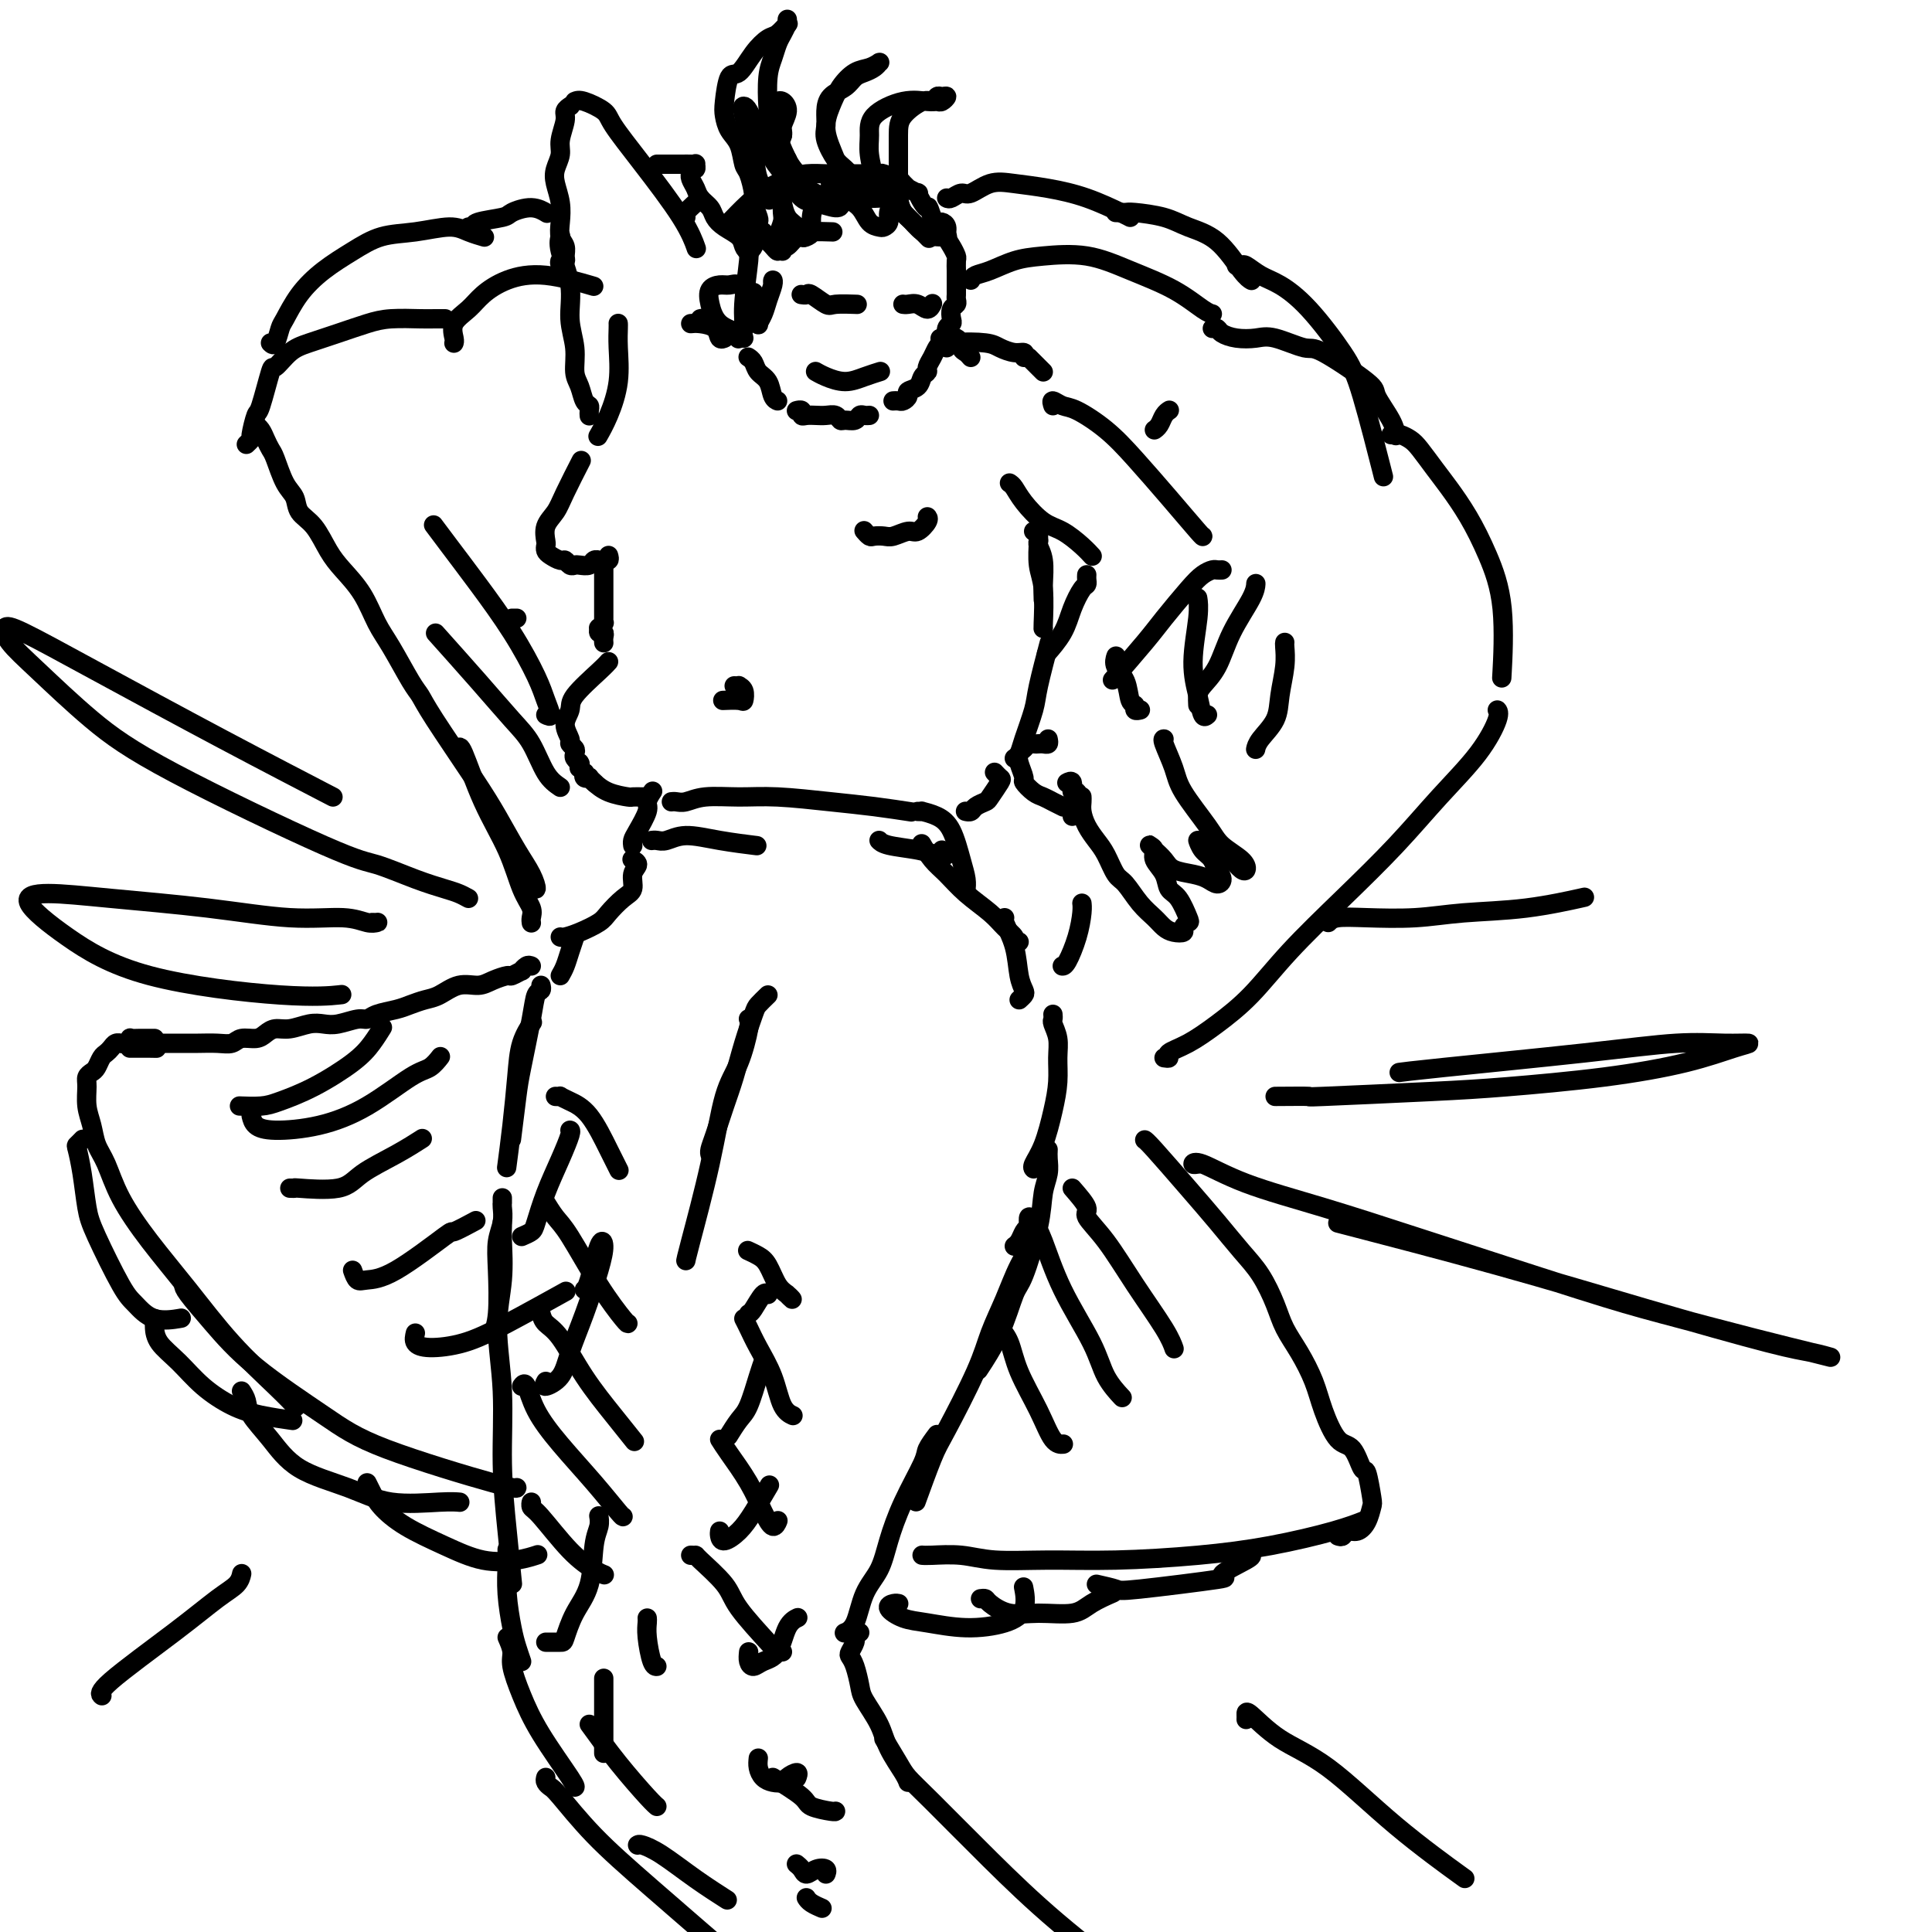 <svg viewBox='0 0 400 400' version='1.1' xmlns='http://www.w3.org/2000/svg' xmlns:xlink='http://www.w3.org/1999/xlink'><g fill='none' stroke='rgb(0,0,0)' stroke-width='4' stroke-linecap='round' stroke-linejoin='round'><path d='M112,204c0.098,0.388 0.195,0.777 0,1c-0.195,0.223 -0.683,0.282 -1,1c-0.317,0.718 -0.463,2.096 -1,5c-0.537,2.904 -1.463,7.335 -2,10c-0.537,2.665 -0.683,3.564 -1,6c-0.317,2.436 -0.805,6.410 -1,8c-0.195,1.590 -0.098,0.795 0,0'/><path d='M110,212c0.202,-0.305 0.404,-0.609 0,0c-0.404,0.609 -1.415,2.133 -2,4c-0.585,1.867 -0.744,4.078 -1,7c-0.256,2.922 -0.607,6.556 -1,10c-0.393,3.444 -0.826,6.698 -1,8c-0.174,1.302 -0.087,0.651 0,0'/><path d='M159,206c-0.780,0.754 -1.560,1.508 -2,2c-0.440,0.492 -0.541,0.722 -1,2c-0.459,1.278 -1.275,3.603 -2,6c-0.725,2.397 -1.357,4.867 -2,7c-0.643,2.133 -1.297,3.931 -2,6c-0.703,2.069 -1.457,4.410 -2,6c-0.543,1.590 -0.877,2.428 -1,3c-0.123,0.572 -0.035,0.878 0,1c0.035,0.122 0.018,0.061 0,0'/><path d='M155,211c-0.041,-0.049 -0.081,-0.098 0,0c0.081,0.098 0.285,0.345 0,2c-0.285,1.655 -1.057,4.720 -2,7c-0.943,2.280 -2.057,3.774 -3,7c-0.943,3.226 -1.717,8.184 -3,14c-1.283,5.816 -3.076,12.489 -4,16c-0.924,3.511 -0.978,3.860 -1,4c-0.022,0.140 -0.011,0.070 0,0'/><path d='M218,210c0.031,0.376 0.061,0.752 0,1c-0.061,0.248 -0.215,0.366 0,1c0.215,0.634 0.798,1.782 1,3c0.202,1.218 0.022,2.505 0,4c-0.022,1.495 0.113,3.199 0,5c-0.113,1.801 -0.475,3.698 -1,6c-0.525,2.302 -1.213,5.009 -2,7c-0.787,1.991 -1.673,3.267 -2,4c-0.327,0.733 -0.093,0.924 0,1c0.093,0.076 0.047,0.038 0,0'/><path d='M213,254c-0.339,0.226 -0.679,0.452 -1,1c-0.321,0.548 -0.625,1.417 -1,2c-0.375,0.583 -0.821,0.881 -1,1c-0.179,0.119 -0.089,0.060 0,0'/><path d='M215,255c-0.153,0.446 -0.306,0.891 -1,2c-0.694,1.109 -1.930,2.881 -3,5c-1.070,2.119 -1.976,4.585 -3,7c-1.024,2.415 -2.166,4.778 -3,7c-0.834,2.222 -1.359,4.303 -3,8c-1.641,3.697 -4.399,9.012 -6,12c-1.601,2.988 -2.047,3.651 -3,6c-0.953,2.349 -2.415,6.386 -3,8c-0.585,1.614 -0.292,0.807 0,0'/><path d='M217,238c-0.028,0.590 -0.056,1.181 0,2c0.056,0.819 0.195,1.867 0,3c-0.195,1.133 -0.725,2.351 -1,4c-0.275,1.649 -0.295,3.728 -1,7c-0.705,3.272 -2.095,7.736 -3,10c-0.905,2.264 -1.325,2.329 -2,4c-0.675,1.671 -1.605,4.950 -3,8c-1.395,3.050 -3.256,5.871 -4,7c-0.744,1.129 -0.372,0.564 0,0'/><path d='M194,297c-0.832,1.117 -1.664,2.234 -2,3c-0.336,0.766 -0.177,1.182 -1,3c-0.823,1.818 -2.629,5.040 -4,8c-1.371,2.960 -2.308,5.658 -3,8c-0.692,2.342 -1.138,4.326 -2,6c-0.862,1.674 -2.138,3.036 -3,5c-0.862,1.964 -1.309,4.529 -2,6c-0.691,1.471 -1.626,1.849 -2,2c-0.374,0.151 -0.187,0.076 0,0'/><path d='M104,248c-0.002,0.435 -0.004,0.870 0,1c0.004,0.130 0.015,-0.045 0,0c-0.015,0.045 -0.056,0.311 0,1c0.056,0.689 0.207,1.800 0,3c-0.207,1.200 -0.774,2.490 -1,4c-0.226,1.510 -0.112,3.240 0,6c0.112,2.760 0.223,6.551 0,9c-0.223,2.449 -0.778,3.557 -1,4c-0.222,0.443 -0.111,0.222 0,0'/><path d='M104,253c0.010,0.266 0.021,0.531 0,1c-0.021,0.469 -0.073,1.140 0,3c0.073,1.860 0.271,4.908 0,8c-0.271,3.092 -1.011,6.227 -1,10c0.011,3.773 0.774,8.182 1,13c0.226,4.818 -0.084,10.044 0,15c0.084,4.956 0.561,9.642 1,14c0.439,4.358 0.840,8.388 1,10c0.160,1.612 0.080,0.806 0,0'/><path d='M178,338c-0.451,0.364 -0.903,0.729 -1,1c-0.097,0.271 0.159,0.450 0,1c-0.159,0.550 -0.735,1.471 -1,2c-0.265,0.529 -0.219,0.664 0,1c0.219,0.336 0.610,0.871 1,2c0.390,1.129 0.780,2.851 1,4c0.220,1.149 0.269,1.723 1,3c0.731,1.277 2.143,3.257 3,5c0.857,1.743 1.157,3.251 2,5c0.843,1.749 2.227,3.740 3,5c0.773,1.260 0.935,1.789 1,2c0.065,0.211 0.032,0.106 0,0'/><path d='M183,360c1.118,1.850 2.236,3.699 3,5c0.764,1.301 1.173,2.053 2,3c0.827,0.947 2.071,2.089 5,5c2.929,2.911 7.542,7.589 12,12c4.458,4.411 8.762,8.553 14,13c5.238,4.447 11.410,9.197 15,12c3.590,2.803 4.597,3.658 5,4c0.403,0.342 0.201,0.171 0,0'/><path d='M105,339c0.463,1.064 0.927,2.127 1,3c0.073,0.873 -0.243,1.554 0,3c0.243,1.446 1.046,3.655 2,6c0.954,2.345 2.060,4.824 4,8c1.940,3.176 4.715,7.047 6,9c1.285,1.953 1.082,1.986 1,2c-0.082,0.014 -0.041,0.007 0,0'/><path d='M113,368c-0.092,0.322 -0.184,0.643 0,1c0.184,0.357 0.644,0.749 1,1c0.356,0.251 0.609,0.360 2,2c1.391,1.640 3.919,4.811 7,8c3.081,3.189 6.714,6.397 12,11c5.286,4.603 12.225,10.601 15,13c2.775,2.399 1.388,1.200 0,0'/><path d='M134,335c0.022,0.226 0.045,0.453 0,1c-0.045,0.547 -0.156,1.415 0,3c0.156,1.585 0.581,3.888 1,5c0.419,1.112 0.834,1.032 1,1c0.166,-0.032 0.083,-0.016 0,0'/><path d='M108,344c-0.340,-0.985 -0.679,-1.970 -1,-3c-0.321,-1.030 -0.622,-2.105 -1,-4c-0.378,-1.895 -0.833,-4.611 -1,-7c-0.167,-2.389 -0.045,-4.451 0,-6c0.045,-1.549 0.013,-2.585 0,-3c-0.013,-0.415 -0.006,-0.207 0,0'/><path d='M110,312c0.022,-0.524 0.043,-1.048 0,-1c-0.043,0.048 -0.151,0.668 0,1c0.151,0.332 0.563,0.376 2,2c1.437,1.624 3.901,4.827 6,7c2.099,2.173 3.834,3.316 5,4c1.166,0.684 1.762,0.910 2,1c0.238,0.090 0.119,0.045 0,0'/><path d='M108,287c0.301,-0.406 0.603,-0.813 1,0c0.397,0.813 0.891,2.845 2,5c1.109,2.155 2.833,4.434 5,7c2.167,2.566 4.777,5.420 7,8c2.223,2.580 4.060,4.887 5,6c0.940,1.113 0.983,1.032 1,1c0.017,-0.032 0.009,-0.016 0,0'/><path d='M112,272c0.194,0.694 0.389,1.388 1,2c0.611,0.612 1.639,1.142 3,3c1.361,1.858 3.056,5.044 5,8c1.944,2.956 4.139,5.680 6,8c1.861,2.320 3.389,4.234 4,5c0.611,0.766 0.306,0.383 0,0'/><path d='M113,249c-0.174,-0.285 -0.348,-0.570 0,0c0.348,0.570 1.218,1.995 2,3c0.782,1.005 1.478,1.590 3,4c1.522,2.410 3.872,6.646 6,10c2.128,3.354 4.034,5.826 5,7c0.966,1.174 0.990,1.050 1,1c0.010,-0.050 0.005,-0.025 0,0'/><path d='M115,227c0.458,0.019 0.917,0.038 1,0c0.083,-0.038 -0.209,-0.132 0,0c0.209,0.132 0.918,0.491 2,1c1.082,0.509 2.538,1.167 4,3c1.462,1.833 2.932,4.840 4,7c1.068,2.160 1.734,3.474 2,4c0.266,0.526 0.133,0.263 0,0'/><path d='M132,382c0.134,-0.107 0.268,-0.214 1,0c0.732,0.214 2.062,0.748 4,2c1.938,1.252 4.483,3.222 7,5c2.517,1.778 5.005,3.365 6,4c0.995,0.635 0.498,0.317 0,0'/><path d='M122,357c1.917,2.649 3.833,5.298 6,8c2.167,2.702 4.583,5.458 6,7c1.417,1.542 1.833,1.869 2,2c0.167,0.131 0.083,0.065 0,0'/><path d='M160,368c2.423,1.494 4.845,2.989 6,4c1.155,1.011 1.041,1.539 2,2c0.959,0.461 2.989,0.855 4,1c1.011,0.145 1.003,0.041 1,0c-0.003,-0.041 -0.002,-0.021 0,0'/><path d='M143,322c0.449,0.012 0.898,0.024 1,0c0.102,-0.024 -0.142,-0.083 1,1c1.142,1.083 3.669,3.310 5,5c1.331,1.690 1.467,2.845 3,5c1.533,2.155 4.462,5.310 6,7c1.538,1.690 1.683,1.917 2,2c0.317,0.083 0.805,0.024 1,0c0.195,-0.024 0.098,-0.012 0,0'/><path d='M149,298c0.469,0.744 0.938,1.488 2,3c1.062,1.512 2.715,3.792 4,6c1.285,2.208 2.200,4.344 3,6c0.800,1.656 1.485,2.830 2,3c0.515,0.170 0.862,-0.666 1,-1c0.138,-0.334 0.069,-0.167 0,0'/><path d='M154,273c0.275,0.530 0.550,1.060 1,2c0.450,0.940 1.074,2.291 2,4c0.926,1.709 2.156,3.778 3,6c0.844,2.222 1.304,4.598 2,6c0.696,1.402 1.627,1.829 2,2c0.373,0.171 0.186,0.085 0,0'/><path d='M155,259c-0.178,-0.081 -0.357,-0.163 0,0c0.357,0.163 1.249,0.570 2,1c0.751,0.430 1.360,0.882 2,2c0.640,1.118 1.310,2.902 2,4c0.690,1.098 1.402,1.511 2,2c0.598,0.489 1.084,1.055 1,1c-0.084,-0.055 -0.738,-0.730 -1,-1c-0.262,-0.270 -0.131,-0.135 0,0'/><path d='M108,256c0.773,-0.332 1.545,-0.663 2,-1c0.455,-0.337 0.591,-0.679 1,-2c0.409,-1.321 1.090,-3.622 2,-6c0.910,-2.378 2.048,-4.833 3,-7c0.952,-2.167 1.718,-4.045 2,-5c0.282,-0.955 0.081,-0.987 0,-1c-0.081,-0.013 -0.040,-0.006 0,0'/><path d='M113,286c-0.298,0.546 -0.595,1.091 0,1c0.595,-0.091 2.083,-0.819 3,-2c0.917,-1.181 1.263,-2.817 2,-5c0.737,-2.183 1.865,-4.914 3,-8c1.135,-3.086 2.276,-6.526 3,-9c0.724,-2.474 1.031,-3.983 1,-5c-0.031,-1.017 -0.400,-1.541 -1,0c-0.600,1.541 -1.431,5.146 -2,7c-0.569,1.854 -0.877,1.958 -1,2c-0.123,0.042 -0.062,0.021 0,0'/><path d='M113,340c1.193,-0.005 2.385,-0.010 3,0c0.615,0.010 0.652,0.036 1,-1c0.348,-1.036 1.007,-3.132 2,-5c0.993,-1.868 2.318,-3.506 3,-6c0.682,-2.494 0.719,-5.844 1,-8c0.281,-2.156 0.806,-3.119 1,-4c0.194,-0.881 0.055,-1.680 0,-2c-0.055,-0.320 -0.028,-0.160 0,0'/><path d='M125,363c0.000,-1.010 0.000,-2.019 0,-3c0.000,-0.981 -0.000,-1.933 0,-3c0.000,-1.067 0.000,-2.249 0,-4c-0.000,-1.751 -0.000,-4.072 0,-5c0.000,-0.928 0.000,-0.464 0,0'/><path d='M155,272c0.226,-0.083 0.452,-0.167 1,-1c0.548,-0.833 1.417,-2.417 2,-3c0.583,-0.583 0.881,-0.167 1,0c0.119,0.167 0.060,0.083 0,0'/><path d='M151,297c-0.180,0.291 -0.360,0.582 0,0c0.360,-0.582 1.259,-2.037 2,-3c0.741,-0.963 1.322,-1.433 2,-3c0.678,-1.567 1.452,-4.229 2,-6c0.548,-1.771 0.871,-2.649 1,-3c0.129,-0.351 0.065,-0.176 0,0'/><path d='M149,317c-0.040,0.271 -0.080,0.541 0,1c0.080,0.459 0.281,1.106 1,1c0.719,-0.106 1.956,-0.967 3,-2c1.044,-1.033 1.897,-2.240 3,-4c1.103,-1.760 2.458,-4.074 3,-5c0.542,-0.926 0.271,-0.463 0,0'/><path d='M155,342c-0.074,0.708 -0.148,1.416 0,2c0.148,0.584 0.516,1.042 1,1c0.484,-0.042 1.082,-0.586 2,-1c0.918,-0.414 2.155,-0.699 3,-2c0.845,-1.301 1.298,-3.616 2,-5c0.702,-1.384 1.652,-1.835 2,-2c0.348,-0.165 0.094,-0.044 0,0c-0.094,0.044 -0.027,0.013 0,0c0.027,-0.013 0.013,-0.006 0,0'/><path d='M157,364c-0.068,0.648 -0.136,1.295 0,2c0.136,0.705 0.475,1.466 1,2c0.525,0.534 1.237,0.840 2,1c0.763,0.160 1.577,0.173 2,0c0.423,-0.173 0.453,-0.531 1,-1c0.547,-0.469 1.609,-1.049 2,-1c0.391,0.049 0.112,0.728 0,1c-0.112,0.272 -0.056,0.136 0,0'/><path d='M165,386c-0.095,-0.075 -0.190,-0.151 0,0c0.190,0.151 0.664,0.527 1,1c0.336,0.473 0.535,1.041 1,1c0.465,-0.041 1.197,-0.691 2,-1c0.803,-0.309 1.678,-0.275 2,0c0.322,0.275 0.092,0.793 0,1c-0.092,0.207 -0.046,0.104 0,0'/><path d='M167,393c-0.054,-0.083 -0.107,-0.167 0,0c0.107,0.167 0.375,0.583 1,1c0.625,0.417 1.607,0.833 2,1c0.393,0.167 0.196,0.083 0,0'/><path d='M116,202c0.339,-0.595 0.679,-1.190 1,-2c0.321,-0.810 0.625,-1.833 1,-3c0.375,-1.167 0.821,-2.476 1,-3c0.179,-0.524 0.089,-0.262 0,0'/><path d='M116,194c0.193,0.063 0.387,0.126 1,0c0.613,-0.126 1.647,-0.441 3,-1c1.353,-0.559 3.027,-1.361 4,-2c0.973,-0.639 1.246,-1.116 2,-2c0.754,-0.884 1.988,-2.174 3,-3c1.012,-0.826 1.802,-1.188 2,-2c0.198,-0.812 -0.194,-2.073 0,-3c0.194,-0.927 0.975,-1.519 1,-2c0.025,-0.481 -0.707,-0.852 -1,-1c-0.293,-0.148 -0.146,-0.074 0,0'/><path d='M135,174c-0.074,0.010 -0.148,0.019 0,0c0.148,-0.019 0.517,-0.068 1,0c0.483,0.068 1.080,0.253 2,0c0.920,-0.253 2.164,-0.944 4,-1c1.836,-0.056 4.263,0.523 7,1c2.737,0.477 5.782,0.850 7,1c1.218,0.150 0.609,0.075 0,0'/><path d='M211,207c0.396,-0.362 0.792,-0.724 1,-1c0.208,-0.276 0.227,-0.466 0,-1c-0.227,-0.534 -0.702,-1.411 -1,-3c-0.298,-1.589 -0.420,-3.890 -1,-6c-0.580,-2.110 -1.618,-4.030 -2,-5c-0.382,-0.970 -0.109,-0.992 0,-1c0.109,-0.008 0.055,-0.004 0,0'/><path d='M211,195c-0.468,0.070 -0.936,0.140 -1,0c-0.064,-0.140 0.275,-0.492 0,-1c-0.275,-0.508 -1.165,-1.174 -2,-2c-0.835,-0.826 -1.615,-1.812 -3,-3c-1.385,-1.188 -3.377,-2.578 -5,-4c-1.623,-1.422 -2.878,-2.876 -4,-4c-1.122,-1.124 -2.110,-1.918 -3,-3c-0.890,-1.082 -1.683,-2.452 -2,-3c-0.317,-0.548 -0.159,-0.274 0,0'/><path d='M195,176c0.526,0.429 1.052,0.858 1,1c-0.052,0.142 -0.683,-0.004 -1,0c-0.317,0.004 -0.320,0.159 -1,0c-0.680,-0.159 -2.038,-0.630 -4,-1c-1.962,-0.370 -4.528,-0.638 -6,-1c-1.472,-0.362 -1.849,-0.818 -2,-1c-0.151,-0.182 -0.075,-0.091 0,0'/><path d='M131,175c0.014,0.082 0.027,0.164 0,0c-0.027,-0.164 -0.095,-0.573 0,-1c0.095,-0.427 0.351,-0.871 1,-2c0.649,-1.129 1.689,-2.942 2,-4c0.311,-1.058 -0.109,-1.362 0,-2c0.109,-0.638 0.745,-1.611 1,-2c0.255,-0.389 0.127,-0.195 0,0'/><path d='M139,166c0.273,-0.031 0.545,-0.062 1,0c0.455,0.062 1.091,0.216 2,0c0.909,-0.216 2.091,-0.801 4,-1c1.909,-0.199 4.544,-0.011 7,0c2.456,0.011 4.733,-0.154 8,0c3.267,0.154 7.525,0.629 11,1c3.475,0.371 6.166,0.638 9,1c2.834,0.362 5.810,0.818 7,1c1.190,0.182 0.595,0.091 0,0'/><path d='M190,168c0.493,0.017 0.986,0.034 1,0c0.014,-0.034 -0.451,-0.119 0,0c0.451,0.119 1.820,0.442 3,1c1.180,0.558 2.173,1.351 3,3c0.827,1.649 1.490,4.153 2,6c0.510,1.847 0.868,3.036 1,4c0.132,0.964 0.038,1.704 0,2c-0.038,0.296 -0.019,0.148 0,0'/><path d='M134,165c0.054,-0.001 0.107,-0.002 0,0c-0.107,0.002 -0.375,0.008 -1,0c-0.625,-0.008 -1.607,-0.030 -2,0c-0.393,0.030 -0.196,0.113 -1,0c-0.804,-0.113 -2.607,-0.422 -4,-1c-1.393,-0.578 -2.375,-1.425 -3,-2c-0.625,-0.575 -0.893,-0.879 -1,-1c-0.107,-0.121 -0.054,-0.061 0,0'/><path d='M123,162c0.121,0.111 0.242,0.222 0,0c-0.242,-0.222 -0.849,-0.776 -1,-1c-0.151,-0.224 0.152,-0.117 0,0c-0.152,0.117 -0.759,0.242 -1,0c-0.241,-0.242 -0.117,-0.853 0,-1c0.117,-0.147 0.227,0.171 0,0c-0.227,-0.171 -0.792,-0.830 -1,-1c-0.208,-0.170 -0.059,0.148 0,0c0.059,-0.148 0.030,-0.761 0,-1c-0.030,-0.239 -0.059,-0.106 0,0c0.059,0.106 0.208,0.183 0,0c-0.208,-0.183 -0.772,-0.625 -1,-1c-0.228,-0.375 -0.118,-0.684 0,-1c0.118,-0.316 0.246,-0.640 0,-1c-0.246,-0.360 -0.865,-0.754 -1,-1c-0.135,-0.246 0.215,-0.342 0,-1c-0.215,-0.658 -0.996,-1.879 -1,-3c-0.004,-1.121 0.770,-2.143 1,-3c0.230,-0.857 -0.083,-1.549 1,-3c1.083,-1.451 3.561,-3.660 5,-5c1.439,-1.340 1.840,-1.811 2,-2c0.160,-0.189 0.080,-0.094 0,0'/><path d='M200,168c-0.098,-0.023 -0.196,-0.046 0,0c0.196,0.046 0.687,0.159 1,0c0.313,-0.159 0.449,-0.592 1,-1c0.551,-0.408 1.517,-0.793 2,-1c0.483,-0.207 0.483,-0.238 1,-1c0.517,-0.762 1.551,-2.256 2,-3c0.449,-0.744 0.313,-0.739 0,-1c-0.313,-0.261 -0.804,-0.789 -1,-1c-0.196,-0.211 -0.098,-0.106 0,0'/><path d='M152,142c0.453,0.014 0.905,0.028 1,0c0.095,-0.028 -0.168,-0.099 0,0c0.168,0.099 0.766,0.366 1,1c0.234,0.634 0.104,1.634 0,2c-0.104,0.366 -0.182,0.099 -1,0c-0.818,-0.099 -2.377,-0.028 -3,0c-0.623,0.028 -0.312,0.014 0,0'/><path d='M125,133c0.008,0.081 0.017,0.161 0,0c-0.017,-0.161 -0.058,-0.564 0,-1c0.058,-0.436 0.215,-0.905 0,-1c-0.215,-0.095 -0.804,0.186 -1,0c-0.196,-0.186 0.000,-0.837 0,-1c-0.000,-0.163 -0.196,0.163 0,0c0.196,-0.163 0.785,-0.814 1,-1c0.215,-0.186 0.058,0.091 0,0c-0.058,-0.091 -0.015,-0.552 0,-1c0.015,-0.448 0.004,-0.883 0,-1c-0.004,-0.117 -0.001,0.085 0,0c0.001,-0.085 0.000,-0.455 0,-1c-0.000,-0.545 -0.000,-1.264 0,-2c0.000,-0.736 0.000,-1.490 0,-2c-0.000,-0.510 -0.000,-0.778 0,-1c0.000,-0.222 0.000,-0.400 0,-1c-0.000,-0.600 -0.000,-1.623 0,-2c0.000,-0.377 0.000,-0.108 0,0c-0.000,0.108 -0.000,0.054 0,0'/><path d='M126,115c0.122,0.423 0.244,0.846 0,1c-0.244,0.154 -0.853,0.040 -1,0c-0.147,-0.040 0.169,-0.007 0,0c-0.169,0.007 -0.823,-0.012 -1,0c-0.177,0.012 0.121,0.056 0,0c-0.121,-0.056 -0.662,-0.210 -1,0c-0.338,0.210 -0.472,0.784 -1,1c-0.528,0.216 -1.450,0.073 -2,0c-0.550,-0.073 -0.728,-0.075 -1,0c-0.272,0.075 -0.637,0.227 -1,0c-0.363,-0.227 -0.724,-0.835 -1,-1c-0.276,-0.165 -0.466,0.112 -1,0c-0.534,-0.112 -1.413,-0.613 -2,-1c-0.587,-0.387 -0.883,-0.659 -1,-1c-0.117,-0.341 -0.055,-0.752 0,-1c0.055,-0.248 0.103,-0.334 0,-1c-0.103,-0.666 -0.356,-1.913 0,-3c0.356,-1.087 1.322,-2.013 2,-3c0.678,-0.987 1.067,-2.035 2,-4c0.933,-1.965 2.409,-4.847 3,-6c0.591,-1.153 0.295,-0.576 0,0'/><path d='M179,110c-0.096,-0.113 -0.193,-0.225 0,0c0.193,0.225 0.674,0.788 1,1c0.326,0.212 0.495,0.073 1,0c0.505,-0.073 1.344,-0.079 2,0c0.656,0.079 1.128,0.242 2,0c0.872,-0.242 2.142,-0.888 3,-1c0.858,-0.112 1.302,0.310 2,0c0.698,-0.310 1.649,-1.353 2,-2c0.351,-0.647 0.100,-0.899 0,-1c-0.100,-0.101 -0.050,-0.050 0,0'/><path d='M210,157c0.366,-0.241 0.732,-0.483 1,-1c0.268,-0.517 0.436,-1.310 1,-3c0.564,-1.690 1.522,-4.278 2,-6c0.478,-1.722 0.475,-2.579 1,-5c0.525,-2.421 1.579,-6.406 2,-8c0.421,-1.594 0.211,-0.797 0,0'/><path d='M218,84c-0.174,-0.529 -0.349,-1.057 0,-1c0.349,0.057 1.221,0.700 2,1c0.779,0.300 1.466,0.256 3,1c1.534,0.744 3.913,2.276 6,4c2.087,1.724 3.880,3.639 6,6c2.120,2.361 4.568,5.169 7,8c2.432,2.831 4.847,5.685 6,7c1.153,1.315 1.044,1.090 1,1c-0.044,-0.090 -0.022,-0.045 0,0'/><path d='M253,118c-0.355,0.017 -0.710,0.034 -1,0c-0.290,-0.034 -0.514,-0.120 -1,0c-0.486,0.120 -1.235,0.447 -2,1c-0.765,0.553 -1.548,1.333 -3,3c-1.452,1.667 -3.575,4.220 -5,6c-1.425,1.780 -2.153,2.787 -4,5c-1.847,2.213 -4.813,5.632 -6,7c-1.187,1.368 -0.593,0.684 0,0'/><path d='M217,153c0.089,0.422 0.179,0.844 0,1c-0.179,0.156 -0.625,0.045 -1,0c-0.375,-0.045 -0.678,-0.024 -1,0c-0.322,0.024 -0.662,0.049 -1,0c-0.338,-0.049 -0.675,-0.174 -1,0c-0.325,0.174 -0.639,0.647 -1,1c-0.361,0.353 -0.770,0.585 -1,1c-0.230,0.415 -0.280,1.014 0,2c0.280,0.986 0.890,2.358 1,3c0.110,0.642 -0.278,0.554 0,1c0.278,0.446 1.224,1.426 2,2c0.776,0.574 1.383,0.741 2,1c0.617,0.259 1.243,0.608 2,1c0.757,0.392 1.645,0.826 2,1c0.355,0.174 0.178,0.087 0,0'/><path d='M222,169c0.420,-0.466 0.841,-0.932 1,-1c0.159,-0.068 0.058,0.261 0,0c-0.058,-0.261 -0.072,-1.114 0,-2c0.072,-0.886 0.229,-1.807 0,-2c-0.229,-0.193 -0.845,0.340 -1,0c-0.155,-0.340 0.151,-1.553 0,-2c-0.151,-0.447 -0.757,-0.128 -1,0c-0.243,0.128 -0.121,0.064 0,0'/><path d='M224,165c-0.005,-0.072 -0.009,-0.143 0,0c0.009,0.143 0.033,0.501 0,1c-0.033,0.499 -0.122,1.139 0,2c0.122,0.861 0.455,1.944 1,3c0.545,1.056 1.304,2.085 2,3c0.696,0.915 1.331,1.715 2,3c0.669,1.285 1.373,3.055 2,4c0.627,0.945 1.179,1.066 2,2c0.821,0.934 1.912,2.682 3,4c1.088,1.318 2.171,2.207 3,3c0.829,0.793 1.402,1.491 2,2c0.598,0.509 1.219,0.830 2,1c0.781,0.170 1.720,0.190 2,0c0.280,-0.190 -0.100,-0.588 0,-1c0.100,-0.412 0.680,-0.837 1,-1c0.320,-0.163 0.379,-0.064 0,-1c-0.379,-0.936 -1.197,-2.909 -2,-4c-0.803,-1.091 -1.592,-1.301 -2,-2c-0.408,-0.699 -0.436,-1.887 -1,-3c-0.564,-1.113 -1.666,-2.153 -2,-3c-0.334,-0.847 0.099,-1.503 0,-2c-0.099,-0.497 -0.730,-0.834 -1,-1c-0.270,-0.166 -0.179,-0.161 0,0c0.179,0.161 0.446,0.476 1,1c0.554,0.524 1.395,1.255 2,2c0.605,0.745 0.976,1.504 2,2c1.024,0.496 2.702,0.730 4,1c1.298,0.270 2.215,0.578 3,1c0.785,0.422 1.437,0.958 2,1c0.563,0.042 1.036,-0.412 1,-1c-0.036,-0.588 -0.582,-1.311 -1,-2c-0.418,-0.689 -0.709,-1.345 -1,-2'/><path d='M251,178c-0.696,-0.937 -1.434,-1.279 -2,-2c-0.566,-0.721 -0.958,-1.822 -1,-2c-0.042,-0.178 0.266,0.567 1,1c0.734,0.433 1.895,0.556 3,1c1.105,0.444 2.153,1.210 3,2c0.847,0.790 1.492,1.604 2,2c0.508,0.396 0.879,0.374 1,0c0.121,-0.374 -0.008,-1.102 -1,-2c-0.992,-0.898 -2.848,-1.968 -4,-3c-1.152,-1.032 -1.601,-2.028 -3,-4c-1.399,-1.972 -3.748,-4.921 -5,-7c-1.252,-2.079 -1.408,-3.289 -2,-5c-0.592,-1.711 -1.621,-3.922 -2,-5c-0.379,-1.078 -0.108,-1.022 0,-1c0.108,0.022 0.054,0.011 0,0'/><path d='M209,100c0.293,0.193 0.585,0.387 1,1c0.415,0.613 0.952,1.646 2,3c1.048,1.354 2.607,3.029 4,4c1.393,0.971 2.621,1.240 4,2c1.379,0.760 2.910,2.012 4,3c1.090,0.988 1.740,1.711 2,2c0.260,0.289 0.130,0.145 0,0'/><path d='M225,119c-0.017,0.316 -0.033,0.632 0,1c0.033,0.368 0.117,0.789 0,1c-0.117,0.211 -0.435,0.211 -1,1c-0.565,0.789 -1.378,2.366 -2,4c-0.622,1.634 -1.052,3.325 -2,5c-0.948,1.675 -2.414,3.336 -3,4c-0.586,0.664 -0.293,0.332 0,0'/><path d='M236,147c-0.032,0.008 -0.065,0.016 0,0c0.065,-0.016 0.226,-0.055 0,0c-0.226,0.055 -0.839,0.205 -1,0c-0.161,-0.205 0.128,-0.766 0,-1c-0.128,-0.234 -0.675,-0.140 -1,-1c-0.325,-0.860 -0.427,-2.674 -1,-4c-0.573,-1.326 -1.616,-2.165 -2,-3c-0.384,-0.835 -0.110,-1.667 0,-2c0.110,-0.333 0.055,-0.166 0,0'/><path d='M214,110c0.425,0.027 0.850,0.054 1,0c0.150,-0.054 0.026,-0.189 0,0c-0.026,0.189 0.046,0.702 0,2c-0.046,1.298 -0.208,3.381 0,5c0.208,1.619 0.788,2.774 1,5c0.212,2.226 0.057,5.522 0,7c-0.057,1.478 -0.016,1.136 0,1c0.016,-0.136 0.008,-0.068 0,0'/><path d='M215,112c0.030,-0.056 0.061,-0.113 0,0c-0.061,0.113 -0.212,0.395 0,1c0.212,0.605 0.789,1.533 1,3c0.211,1.467 0.057,3.472 0,5c-0.057,1.528 -0.016,2.579 0,3c0.016,0.421 0.008,0.210 0,0'/><path d='M122,86c0.007,0.086 0.013,0.171 0,0c-0.013,-0.171 -0.046,-0.600 0,-1c0.046,-0.400 0.171,-0.773 0,-1c-0.171,-0.227 -0.639,-0.309 -1,-1c-0.361,-0.691 -0.617,-1.991 -1,-3c-0.383,-1.009 -0.895,-1.726 -1,-3c-0.105,-1.274 0.196,-3.105 0,-5c-0.196,-1.895 -0.890,-3.853 -1,-6c-0.110,-2.147 0.362,-4.483 0,-7c-0.362,-2.517 -1.559,-5.216 -2,-7c-0.441,-1.784 -0.126,-2.653 0,-3c0.126,-0.347 0.063,-0.174 0,0'/><path d='M116,55c-0.115,-0.440 -0.231,-0.880 0,-1c0.231,-0.120 0.808,0.079 1,0c0.192,-0.079 -0.000,-0.435 0,-1c0.000,-0.565 0.193,-1.337 0,-2c-0.193,-0.663 -0.771,-1.216 -1,-2c-0.229,-0.784 -0.110,-1.799 0,-3c0.110,-1.201 0.210,-2.589 0,-4c-0.210,-1.411 -0.732,-2.847 -1,-4c-0.268,-1.153 -0.283,-2.025 0,-3c0.283,-0.975 0.864,-2.055 1,-3c0.136,-0.945 -0.174,-1.756 0,-3c0.174,-1.244 0.830,-2.921 1,-4c0.170,-1.079 -0.147,-1.560 0,-2c0.147,-0.440 0.756,-0.840 1,-1c0.244,-0.160 0.122,-0.080 0,0'/><path d='M119,21c0.420,-0.180 0.840,-0.360 2,0c1.160,0.360 3.061,1.260 4,2c0.939,0.740 0.917,1.320 2,3c1.083,1.680 3.270,4.461 6,8c2.730,3.539 6.004,7.838 8,11c1.996,3.162 2.713,5.189 3,6c0.287,0.811 0.143,0.405 0,0'/><path d='M128,67c-0.003,-0.036 -0.006,-0.072 0,0c0.006,0.072 0.022,0.251 0,1c-0.022,0.749 -0.083,2.068 0,4c0.083,1.932 0.311,4.477 0,7c-0.311,2.523 -1.161,5.026 -2,7c-0.839,1.974 -1.668,3.421 -2,4c-0.332,0.579 -0.166,0.289 0,0'/><path d='M143,67c0.528,-0.053 1.056,-0.105 2,0c0.944,0.105 2.305,0.368 3,1c0.695,0.632 0.726,1.632 1,2c0.274,0.368 0.793,0.105 1,0c0.207,-0.105 0.104,-0.053 0,0'/><path d='M145,66c0.370,-0.083 0.740,-0.166 1,0c0.260,0.166 0.410,0.581 1,1c0.590,0.419 1.620,0.844 2,1c0.380,0.156 0.108,0.045 0,0c-0.108,-0.045 -0.054,-0.022 0,0'/><path d='M156,46c-0.425,-0.038 -0.850,-0.075 -1,0c-0.150,0.075 -0.025,0.264 0,1c0.025,0.736 -0.050,2.019 0,3c0.050,0.981 0.223,1.661 0,4c-0.223,2.339 -0.843,6.338 -1,9c-0.157,2.662 0.150,3.986 0,5c-0.150,1.014 -0.757,1.718 -1,2c-0.243,0.282 -0.121,0.141 0,0'/><path d='M155,74c-0.098,-0.063 -0.195,-0.126 0,0c0.195,0.126 0.683,0.440 1,1c0.317,0.560 0.463,1.366 1,2c0.537,0.634 1.463,1.098 2,2c0.537,0.902 0.683,2.243 1,3c0.317,0.757 0.805,0.931 1,1c0.195,0.069 0.098,0.035 0,0'/><path d='M165,85c0.032,-0.008 0.063,-0.016 0,0c-0.063,0.016 -0.221,0.057 0,0c0.221,-0.057 0.821,-0.211 1,0c0.179,0.211 -0.065,0.788 0,1c0.065,0.212 0.437,0.061 1,0c0.563,-0.061 1.316,-0.031 2,0c0.684,0.031 1.300,0.062 2,0c0.700,-0.062 1.483,-0.216 2,0c0.517,0.216 0.768,0.804 1,1c0.232,0.196 0.444,-0.000 1,0c0.556,0.000 1.455,0.196 2,0c0.545,-0.196 0.734,-0.785 1,-1c0.266,-0.215 0.607,-0.058 1,0c0.393,0.058 0.836,0.016 1,0c0.164,-0.016 0.047,-0.004 0,0c-0.047,0.004 -0.023,0.002 0,0'/><path d='M185,83c-0.092,0.006 -0.184,0.013 0,0c0.184,-0.013 0.645,-0.044 1,0c0.355,0.044 0.606,0.163 1,0c0.394,-0.163 0.933,-0.607 1,-1c0.067,-0.393 -0.337,-0.734 0,-1c0.337,-0.266 1.414,-0.455 2,-1c0.586,-0.545 0.682,-1.445 1,-2c0.318,-0.555 0.858,-0.765 1,-1c0.142,-0.235 -0.116,-0.496 0,-1c0.116,-0.504 0.604,-1.252 1,-2c0.396,-0.748 0.698,-1.496 1,-2c0.302,-0.504 0.603,-0.764 1,-1c0.397,-0.236 0.890,-0.448 1,-1c0.110,-0.552 -0.163,-1.443 0,-2c0.163,-0.557 0.762,-0.779 1,-1c0.238,-0.221 0.116,-0.441 0,-1c-0.116,-0.559 -0.227,-1.457 0,-2c0.227,-0.543 0.793,-0.731 1,-1c0.207,-0.269 0.056,-0.620 0,-1c-0.056,-0.380 -0.015,-0.788 0,-1c0.015,-0.212 0.005,-0.227 0,-1c-0.005,-0.773 -0.004,-2.304 0,-3c0.004,-0.696 0.011,-0.556 0,-1c-0.011,-0.444 -0.041,-1.470 0,-2c0.041,-0.530 0.152,-0.563 0,-1c-0.152,-0.437 -0.565,-1.279 -1,-2c-0.435,-0.721 -0.890,-1.320 -1,-2c-0.110,-0.680 0.125,-1.440 0,-2c-0.125,-0.560 -0.611,-0.920 -1,-1c-0.389,-0.080 -0.683,0.120 -1,0c-0.317,-0.120 -0.659,-0.560 -1,-1'/><path d='M193,45c-0.958,-2.901 -0.853,-2.154 -1,-2c-0.147,0.154 -0.546,-0.284 -1,-1c-0.454,-0.716 -0.962,-1.711 -1,-2c-0.038,-0.289 0.393,0.129 0,0c-0.393,-0.129 -1.610,-0.804 -2,-1c-0.390,-0.196 0.046,0.087 0,0c-0.046,-0.087 -0.576,-0.545 -1,-1c-0.424,-0.455 -0.742,-0.906 -1,-1c-0.258,-0.094 -0.454,0.171 -1,0c-0.546,-0.171 -1.440,-0.778 -2,-1c-0.560,-0.222 -0.787,-0.060 -1,0c-0.213,0.060 -0.414,0.016 -1,0c-0.586,-0.016 -1.559,-0.004 -2,0c-0.441,0.004 -0.351,0.000 -1,0c-0.649,-0.000 -2.038,0.002 -3,0c-0.962,-0.002 -1.495,-0.009 -2,0c-0.505,0.009 -0.980,0.034 -2,0c-1.020,-0.034 -2.586,-0.128 -4,0c-1.414,0.128 -2.677,0.476 -4,1c-1.323,0.524 -2.705,1.223 -4,2c-1.295,0.777 -2.502,1.632 -4,3c-1.498,1.368 -3.285,3.248 -4,4c-0.715,0.752 -0.357,0.376 0,0'/><path d='M166,61c-0.105,-0.016 -0.210,-0.033 0,0c0.210,0.033 0.737,0.114 1,0c0.263,-0.114 0.264,-0.423 1,0c0.736,0.423 2.208,1.577 3,2c0.792,0.423 0.906,0.114 2,0c1.094,-0.114 3.170,-0.033 4,0c0.830,0.033 0.415,0.016 0,0'/><path d='M187,63c-0.005,-0.001 -0.010,-0.001 0,0c0.010,0.001 0.034,0.005 0,0c-0.034,-0.005 -0.124,-0.019 0,0c0.124,0.019 0.464,0.071 1,0c0.536,-0.071 1.267,-0.267 2,0c0.733,0.267 1.466,0.995 2,1c0.534,0.005 0.867,-0.713 1,-1c0.133,-0.287 0.067,-0.144 0,0'/><path d='M169,77c-0.131,-0.077 -0.262,-0.154 0,0c0.262,0.154 0.918,0.538 2,1c1.082,0.462 2.589,1.000 4,1c1.411,0.000 2.726,-0.538 4,-1c1.274,-0.462 2.507,-0.846 3,-1c0.493,-0.154 0.247,-0.077 0,0'/><path d='M160,59c-0.025,-0.465 -0.049,-0.930 0,-1c0.049,-0.070 0.172,0.255 0,1c-0.172,0.745 -0.638,1.909 -1,3c-0.362,1.091 -0.619,2.110 -1,3c-0.381,0.890 -0.887,1.653 -1,2c-0.113,0.347 0.166,0.279 0,0c-0.166,-0.279 -0.775,-0.767 -1,-2c-0.225,-1.233 -0.064,-3.209 0,-4c0.064,-0.791 0.032,-0.395 0,0'/><path d='M156,63c0.066,-0.370 0.131,-0.741 0,-1c-0.131,-0.259 -0.459,-0.408 -1,-1c-0.541,-0.592 -1.295,-1.629 -2,-2c-0.705,-0.371 -1.362,-0.076 -2,0c-0.638,0.076 -1.257,-0.068 -2,0c-0.743,0.068 -1.611,0.348 -2,1c-0.389,0.652 -0.300,1.678 0,3c0.300,1.322 0.812,2.942 2,4c1.188,1.058 3.050,1.554 4,2c0.950,0.446 0.986,0.842 1,1c0.014,0.158 0.007,0.079 0,0'/><path d='M158,48c-0.091,0.330 -0.182,0.660 0,1c0.182,0.340 0.636,0.689 1,1c0.364,0.311 0.637,0.585 1,1c0.363,0.415 0.815,0.971 1,1c0.185,0.029 0.102,-0.468 0,-1c-0.102,-0.532 -0.224,-1.098 0,-2c0.224,-0.902 0.794,-2.141 1,-3c0.206,-0.859 0.048,-1.339 0,-2c-0.048,-0.661 0.015,-1.504 0,-2c-0.015,-0.496 -0.106,-0.644 0,0c0.106,0.644 0.411,2.080 1,3c0.589,0.920 1.464,1.324 2,2c0.536,0.676 0.734,1.626 1,2c0.266,0.374 0.599,0.174 1,0c0.401,-0.174 0.870,-0.320 1,-1c0.130,-0.680 -0.079,-1.892 0,-3c0.079,-1.108 0.448,-2.110 1,-3c0.552,-0.890 1.288,-1.668 2,-2c0.712,-0.332 1.399,-0.219 2,0c0.601,0.219 1.116,0.543 2,1c0.884,0.457 2.136,1.049 3,2c0.864,0.951 1.341,2.263 2,3c0.659,0.737 1.500,0.898 2,1c0.500,0.102 0.659,0.145 1,0c0.341,-0.145 0.864,-0.477 1,-1c0.136,-0.523 -0.117,-1.235 0,-2c0.117,-0.765 0.603,-1.581 1,-2c0.397,-0.419 0.706,-0.441 1,0c0.294,0.441 0.574,1.345 1,2c0.426,0.655 0.999,1.061 2,2c1.001,0.939 2.429,2.411 3,3c0.571,0.589 0.286,0.294 0,0'/><path d='M154,47c0.113,0.107 0.226,0.215 0,0c-0.226,-0.215 -0.793,-0.751 -1,-1c-0.207,-0.249 -0.056,-0.210 0,0c0.056,0.210 0.015,0.592 0,1c-0.015,0.408 -0.004,0.840 0,1c0.004,0.160 0.001,0.046 0,0c-0.001,-0.046 -0.001,-0.023 0,0'/><path d='M216,77c-0.339,-0.339 -0.679,-0.679 -1,-1c-0.321,-0.321 -0.625,-0.625 -1,-1c-0.375,-0.375 -0.821,-0.821 -1,-1c-0.179,-0.179 -0.089,-0.089 0,0'/><path d='M212,74c0.148,-0.445 0.296,-0.891 0,-1c-0.296,-0.109 -1.036,0.118 -2,0c-0.964,-0.118 -2.153,-0.581 -3,-1c-0.847,-0.419 -1.351,-0.793 -3,-1c-1.649,-0.207 -4.444,-0.248 -6,0c-1.556,0.248 -1.873,0.785 -2,1c-0.127,0.215 -0.063,0.107 0,0'/><path d='M201,74c-0.316,-0.370 -0.632,-0.740 -1,-1c-0.368,-0.260 -0.789,-0.410 -1,-1c-0.211,-0.590 -0.211,-1.620 -1,-2c-0.789,-0.380 -2.368,-0.108 -3,0c-0.632,0.108 -0.316,0.054 0,0'/><path d='M110,200c-0.294,-0.122 -0.588,-0.244 -1,0c-0.412,0.244 -0.943,0.853 -1,1c-0.057,0.147 0.358,-0.166 0,0c-0.358,0.166 -1.491,0.813 -2,1c-0.509,0.187 -0.394,-0.087 -1,0c-0.606,0.087 -1.933,0.534 -3,1c-1.067,0.466 -1.875,0.951 -3,1c-1.125,0.049 -2.568,-0.338 -4,0c-1.432,0.338 -2.852,1.400 -4,2c-1.148,0.600 -2.023,0.739 -3,1c-0.977,0.261 -2.056,0.643 -3,1c-0.944,0.357 -1.754,0.688 -3,1c-1.246,0.312 -2.928,0.606 -4,1c-1.072,0.394 -1.535,0.889 -2,1c-0.465,0.111 -0.932,-0.162 -2,0c-1.068,0.162 -2.737,0.761 -4,1c-1.263,0.239 -2.120,0.119 -3,0c-0.880,-0.119 -1.782,-0.238 -3,0c-1.218,0.238 -2.753,0.833 -4,1c-1.247,0.167 -2.206,-0.095 -3,0c-0.794,0.095 -1.422,0.547 -2,1c-0.578,0.453 -1.106,0.906 -2,1c-0.894,0.094 -2.155,-0.171 -3,0c-0.845,0.171 -1.276,0.778 -2,1c-0.724,0.222 -1.742,0.060 -3,0c-1.258,-0.060 -2.758,-0.016 -4,0c-1.242,0.016 -2.228,0.004 -3,0c-0.772,-0.004 -1.331,-0.001 -2,0c-0.669,0.001 -1.449,0.000 -2,0c-0.551,-0.000 -0.872,-0.000 -1,0c-0.128,0.000 -0.064,0.000 0,0'/><path d='M33,216c-5.897,0.845 -2.139,0.959 -1,1c1.139,0.041 -0.339,0.011 -1,0c-0.661,-0.011 -0.503,-0.003 -1,0c-0.497,0.003 -1.650,0.001 -2,0c-0.350,-0.001 0.102,-0.000 0,0c-0.102,0.000 -0.758,0.000 -1,0c-0.242,-0.000 -0.069,-0.000 0,0c0.069,0.000 0.035,0.000 0,0'/><path d='M32,215c-0.467,-0.001 -0.933,-0.001 -1,0c-0.067,0.001 0.267,0.004 0,0c-0.267,-0.004 -1.133,-0.015 -2,0c-0.867,0.015 -1.734,0.057 -2,0c-0.266,-0.057 0.069,-0.212 0,0c-0.069,0.212 -0.543,0.792 -1,1c-0.457,0.208 -0.896,0.045 -1,0c-0.104,-0.045 0.127,0.028 0,0c-0.127,-0.028 -0.611,-0.159 -1,0c-0.389,0.159 -0.681,0.606 -1,1c-0.319,0.394 -0.664,0.735 -1,1c-0.336,0.265 -0.664,0.454 -1,1c-0.336,0.546 -0.679,1.451 -1,2c-0.321,0.549 -0.619,0.744 -1,1c-0.381,0.256 -0.846,0.575 -1,1c-0.154,0.425 0.003,0.957 0,2c-0.003,1.043 -0.166,2.596 0,4c0.166,1.404 0.660,2.658 1,4c0.340,1.342 0.527,2.773 1,4c0.473,1.227 1.231,2.250 2,4c0.769,1.750 1.549,4.229 3,7c1.451,2.771 3.573,5.836 6,9c2.427,3.164 5.159,6.428 8,10c2.841,3.572 5.793,7.452 9,11c3.207,3.548 6.671,6.763 9,9c2.329,2.237 3.523,3.496 4,4c0.477,0.504 0.239,0.252 0,0'/><path d='M38,266c0.032,0.369 0.064,0.738 1,2c0.936,1.262 2.776,3.418 5,6c2.224,2.582 4.830,5.592 9,9c4.170,3.408 9.902,7.214 14,10c4.098,2.786 6.562,4.551 13,7c6.438,2.449 16.849,5.582 22,7c5.151,1.418 5.043,1.119 5,1c-0.043,-0.119 -0.022,-0.060 0,0'/><path d='M191,322c-0.083,-0.008 -0.167,-0.016 0,0c0.167,0.016 0.584,0.058 2,0c1.416,-0.058 3.832,-0.214 6,0c2.168,0.214 4.089,0.798 7,1c2.911,0.202 6.812,0.020 11,0c4.188,-0.020 8.664,0.120 14,0c5.336,-0.120 11.532,-0.502 17,-1c5.468,-0.498 10.208,-1.113 15,-2c4.792,-0.887 9.636,-2.047 13,-3c3.364,-0.953 5.247,-1.701 6,-2c0.753,-0.299 0.377,-0.150 0,0'/><path d='M277,318c0.356,0.123 0.712,0.247 1,0c0.288,-0.247 0.509,-0.864 1,-1c0.491,-0.136 1.253,0.207 2,0c0.747,-0.207 1.480,-0.966 2,-2c0.520,-1.034 0.828,-2.344 1,-3c0.172,-0.656 0.209,-0.658 0,-2c-0.209,-1.342 -0.665,-4.024 -1,-5c-0.335,-0.976 -0.550,-0.247 -1,-1c-0.450,-0.753 -1.134,-2.987 -2,-4c-0.866,-1.013 -1.912,-0.805 -3,-2c-1.088,-1.195 -2.216,-3.794 -3,-6c-0.784,-2.206 -1.224,-4.018 -2,-6c-0.776,-1.982 -1.890,-4.135 -3,-6c-1.110,-1.865 -2.217,-3.442 -3,-5c-0.783,-1.558 -1.241,-3.098 -2,-5c-0.759,-1.902 -1.818,-4.166 -3,-6c-1.182,-1.834 -2.489,-3.238 -4,-5c-1.511,-1.762 -3.228,-3.884 -5,-6c-1.772,-2.116 -3.599,-4.227 -6,-7c-2.401,-2.773 -5.377,-6.208 -7,-8c-1.623,-1.792 -1.892,-1.941 -2,-2c-0.108,-0.059 -0.054,-0.030 0,0'/><path d='M50,229c-0.373,-0.015 -0.746,-0.030 0,0c0.746,0.030 2.612,0.105 4,0c1.388,-0.105 2.299,-0.389 4,-1c1.701,-0.611 4.193,-1.548 7,-3c2.807,-1.452 5.928,-3.420 8,-5c2.072,-1.580 3.096,-2.771 4,-4c0.904,-1.229 1.687,-2.494 2,-3c0.313,-0.506 0.157,-0.253 0,0'/><path d='M52,231c0.179,0.722 0.358,1.444 1,2c0.642,0.556 1.747,0.946 4,1c2.253,0.054 5.655,-0.228 9,-1c3.345,-0.772 6.634,-2.036 10,-4c3.366,-1.964 6.809,-4.630 9,-6c2.191,-1.370 3.128,-1.446 4,-2c0.872,-0.554 1.678,-1.587 2,-2c0.322,-0.413 0.161,-0.207 0,0'/><path d='M60,246c0.524,0.017 1.048,0.035 1,0c-0.048,-0.035 -0.667,-0.122 1,0c1.667,0.122 5.621,0.453 8,0c2.379,-0.453 3.184,-1.688 5,-3c1.816,-1.312 4.643,-2.699 7,-4c2.357,-1.301 4.245,-2.514 5,-3c0.755,-0.486 0.378,-0.243 0,0'/><path d='M73,263c0.299,0.840 0.598,1.681 1,2c0.402,0.319 0.907,0.117 2,0c1.093,-0.117 2.774,-0.147 6,-2c3.226,-1.853 7.999,-5.528 10,-7c2.001,-1.472 1.231,-0.743 2,-1c0.769,-0.257 3.077,-1.502 4,-2c0.923,-0.498 0.462,-0.249 0,0'/><path d='M86,276c-0.177,0.721 -0.354,1.443 0,2c0.354,0.557 1.238,0.950 3,1c1.762,0.050 4.400,-0.244 7,-1c2.600,-0.756 5.162,-1.973 9,-4c3.838,-2.027 8.954,-4.865 11,-6c2.046,-1.135 1.023,-0.568 0,0'/><path d='M207,276c0.130,-0.294 0.259,-0.588 0,-1c-0.259,-0.412 -0.908,-0.941 -1,-1c-0.092,-0.059 0.373,0.352 1,1c0.627,0.648 1.415,1.533 2,3c0.585,1.467 0.966,3.518 2,6c1.034,2.482 2.720,5.397 4,8c1.280,2.603 2.152,4.893 3,6c0.848,1.107 1.671,1.031 2,1c0.329,-0.031 0.165,-0.015 0,0'/><path d='M213,254c-0.073,-0.898 -0.147,-1.796 0,-2c0.147,-0.204 0.513,0.286 1,1c0.487,0.714 1.094,1.652 2,4c0.906,2.348 2.110,6.104 4,10c1.890,3.896 4.465,7.931 6,11c1.535,3.069 2.029,5.172 3,7c0.971,1.828 2.420,3.379 3,4c0.580,0.621 0.290,0.310 0,0'/><path d='M222,246c1.352,1.560 2.705,3.120 3,4c0.295,0.880 -0.467,1.080 0,2c0.467,0.920 2.164,2.559 4,5c1.836,2.441 3.812,5.685 6,9c2.188,3.315 4.589,6.700 6,9c1.411,2.300 1.832,3.514 2,4c0.168,0.486 0.084,0.243 0,0'/><path d='M17,236c0.107,-0.110 0.214,-0.221 0,0c-0.214,0.221 -0.748,0.773 -1,1c-0.252,0.227 -0.223,0.130 0,1c0.223,0.870 0.639,2.707 1,5c0.361,2.293 0.667,5.042 1,7c0.333,1.958 0.692,3.123 2,6c1.308,2.877 3.563,7.464 5,10c1.437,2.536 2.055,3.020 3,4c0.945,0.980 2.216,2.456 4,3c1.784,0.544 4.081,0.155 5,0c0.919,-0.155 0.459,-0.078 0,0'/><path d='M32,273c0.006,0.377 0.012,0.753 0,1c-0.012,0.247 -0.041,0.363 0,1c0.041,0.637 0.153,1.795 1,3c0.847,1.205 2.427,2.456 4,4c1.573,1.544 3.137,3.381 5,5c1.863,1.619 4.025,3.022 6,4c1.975,0.978 3.762,1.533 6,2c2.238,0.467 4.925,0.848 6,1c1.075,0.152 0.537,0.076 0,0'/><path d='M50,288c0.400,0.615 0.800,1.231 1,2c0.200,0.769 0.201,1.692 1,3c0.799,1.308 2.398,3.002 4,5c1.602,1.998 3.207,4.301 6,6c2.793,1.699 6.773,2.795 10,4c3.227,1.205 5.700,2.519 9,3c3.300,0.481 7.427,0.130 10,0c2.573,-0.130 3.592,-0.037 4,0c0.408,0.037 0.204,0.019 0,0'/><path d='M76,307c0.297,0.601 0.594,1.202 1,2c0.406,0.798 0.922,1.794 2,3c1.078,1.206 2.717,2.621 5,4c2.283,1.379 5.211,2.723 8,4c2.789,1.277 5.438,2.487 8,3c2.562,0.513 5.036,0.331 7,0c1.964,-0.331 3.418,-0.809 4,-1c0.582,-0.191 0.291,-0.096 0,0'/><path d='M186,332c0.066,0.016 0.132,0.031 0,0c-0.132,-0.031 -0.461,-0.109 -1,0c-0.539,0.109 -1.289,0.406 -1,1c0.289,0.594 1.616,1.486 3,2c1.384,0.514 2.826,0.648 5,1c2.174,0.352 5.080,0.920 8,1c2.920,0.080 5.855,-0.329 8,-1c2.145,-0.671 3.501,-1.604 4,-3c0.499,-1.396 0.143,-3.256 0,-4c-0.143,-0.744 -0.071,-0.372 0,0'/><path d='M203,331c0.396,-0.052 0.791,-0.103 1,0c0.209,0.103 0.231,0.362 1,1c0.769,0.638 2.284,1.656 4,2c1.716,0.344 3.634,0.015 6,0c2.366,-0.015 5.181,0.285 7,0c1.819,-0.285 2.644,-1.154 4,-2c1.356,-0.846 3.245,-1.670 4,-2c0.755,-0.330 0.378,-0.165 0,0'/><path d='M227,328c1.612,0.364 3.224,0.728 4,1c0.776,0.272 0.716,0.451 5,0c4.284,-0.451 12.913,-1.532 16,-2c3.087,-0.468 0.632,-0.321 1,-1c0.368,-0.679 3.561,-2.183 5,-3c1.439,-0.817 1.126,-0.948 1,-1c-0.126,-0.052 -0.063,-0.026 0,0'/><path d='M110,191c0.012,0.072 0.024,0.144 0,0c-0.024,-0.144 -0.084,-0.504 0,-1c0.084,-0.496 0.314,-1.129 0,-2c-0.314,-0.871 -1.170,-1.981 -2,-4c-0.830,-2.019 -1.634,-4.947 -3,-8c-1.366,-3.053 -3.294,-6.231 -5,-10c-1.706,-3.769 -3.190,-8.130 -4,-10c-0.810,-1.870 -0.946,-1.249 -1,-1c-0.054,0.249 -0.027,0.124 0,0'/><path d='M109,181c0.297,0.669 0.593,1.339 1,2c0.407,0.661 0.924,1.314 1,1c0.076,-0.314 -0.291,-1.595 -1,-3c-0.709,-1.405 -1.762,-2.932 -3,-5c-1.238,-2.068 -2.662,-4.675 -4,-7c-1.338,-2.325 -2.592,-4.369 -5,-8c-2.408,-3.631 -5.971,-8.850 -8,-12c-2.029,-3.150 -2.523,-4.232 -3,-5c-0.477,-0.768 -0.935,-1.223 -2,-3c-1.065,-1.777 -2.735,-4.875 -4,-7c-1.265,-2.125 -2.123,-3.276 -3,-5c-0.877,-1.724 -1.773,-4.022 -3,-6c-1.227,-1.978 -2.786,-3.636 -4,-5c-1.214,-1.364 -2.082,-2.435 -3,-4c-0.918,-1.565 -1.885,-3.624 -3,-5c-1.115,-1.376 -2.379,-2.070 -3,-3c-0.621,-0.930 -0.600,-2.097 -1,-3c-0.400,-0.903 -1.220,-1.541 -2,-3c-0.780,-1.459 -1.519,-3.740 -2,-5c-0.481,-1.260 -0.703,-1.501 -1,-2c-0.297,-0.499 -0.667,-1.258 -1,-2c-0.333,-0.742 -0.628,-1.469 -1,-2c-0.372,-0.531 -0.821,-0.866 -1,-1c-0.179,-0.134 -0.090,-0.067 0,0'/><path d='M51,92c0.449,-0.430 0.898,-0.859 1,-1c0.102,-0.141 -0.143,0.007 0,-1c0.143,-1.007 0.674,-3.169 1,-4c0.326,-0.831 0.448,-0.330 1,-2c0.552,-1.670 1.535,-5.511 2,-7c0.465,-1.489 0.413,-0.626 1,-1c0.587,-0.374 1.813,-1.985 3,-3c1.187,-1.015 2.334,-1.435 4,-2c1.666,-0.565 3.849,-1.276 6,-2c2.151,-0.724 4.268,-1.462 6,-2c1.732,-0.538 3.077,-0.876 5,-1c1.923,-0.124 4.423,-0.033 6,0c1.577,0.033 2.232,0.009 3,0c0.768,-0.009 1.648,-0.003 2,0c0.352,0.003 0.176,0.001 0,0'/><path d='M94,71c-0.020,0.042 -0.040,0.083 0,0c0.040,-0.083 0.139,-0.291 0,-1c-0.139,-0.709 -0.517,-1.919 0,-3c0.517,-1.081 1.930,-2.034 3,-3c1.070,-0.966 1.798,-1.947 3,-3c1.202,-1.053 2.879,-2.179 5,-3c2.121,-0.821 4.686,-1.336 8,-1c3.314,0.336 7.375,1.525 9,2c1.625,0.475 0.812,0.238 0,0'/><path d='M201,58c0.201,-0.363 0.403,-0.726 1,-1c0.597,-0.274 1.590,-0.457 3,-1c1.410,-0.543 3.236,-1.444 5,-2c1.764,-0.556 3.467,-0.766 6,-1c2.533,-0.234 5.898,-0.494 9,0c3.102,0.494 5.942,1.740 9,3c3.058,1.260 6.335,2.534 9,4c2.665,1.466 4.717,3.126 6,4c1.283,0.874 1.795,0.964 2,1c0.205,0.036 0.102,0.018 0,0'/><path d='M251,68c0.373,-0.084 0.747,-0.168 1,0c0.253,0.168 0.386,0.589 1,1c0.614,0.411 1.708,0.812 3,1c1.292,0.188 2.781,0.162 4,0c1.219,-0.162 2.166,-0.461 4,0c1.834,0.461 4.554,1.680 6,2c1.446,0.320 1.617,-0.261 4,1c2.383,1.261 6.978,4.363 9,6c2.022,1.637 1.470,1.810 2,3c0.530,1.190 2.143,3.397 3,5c0.857,1.603 0.959,2.601 1,3c0.041,0.399 0.020,0.200 0,0'/><path d='M288,90c0.359,0.021 0.718,0.042 1,0c0.282,-0.042 0.486,-0.148 1,0c0.514,0.148 1.337,0.550 2,1c0.663,0.450 1.167,0.948 2,2c0.833,1.052 1.996,2.657 3,4c1.004,1.343 1.849,2.425 3,4c1.151,1.575 2.610,3.643 4,6c1.390,2.357 2.713,5.003 4,8c1.287,2.997 2.539,6.345 3,11c0.461,4.655 0.132,10.616 0,13c-0.132,2.384 -0.066,1.192 0,0'/><path d='M241,219c0.507,0.076 1.014,0.152 1,0c-0.014,-0.152 -0.550,-0.531 0,-1c0.550,-0.469 2.186,-1.026 4,-2c1.814,-0.974 3.805,-2.364 6,-4c2.195,-1.636 4.593,-3.519 7,-6c2.407,-2.481 4.821,-5.560 8,-9c3.179,-3.440 7.122,-7.240 11,-11c3.878,-3.760 7.690,-7.481 11,-11c3.310,-3.519 6.116,-6.838 9,-10c2.884,-3.162 5.845,-6.167 8,-9c2.155,-2.833 3.503,-5.493 4,-7c0.497,-1.507 0.142,-1.859 0,-2c-0.142,-0.141 -0.071,-0.070 0,0'/><path d='M56,71c0.323,0.311 0.647,0.621 1,0c0.353,-0.621 0.736,-2.175 1,-3c0.264,-0.825 0.410,-0.921 1,-2c0.590,-1.079 1.625,-3.139 3,-5c1.375,-1.861 3.092,-3.522 5,-5c1.908,-1.478 4.008,-2.771 6,-4c1.992,-1.229 3.876,-2.392 6,-3c2.124,-0.608 4.489,-0.660 7,-1c2.511,-0.340 5.168,-0.967 7,-1c1.832,-0.033 2.839,0.530 4,1c1.161,0.470 2.474,0.849 3,1c0.526,0.151 0.263,0.076 0,0'/><path d='M97,47c0.452,0.088 0.904,0.177 1,0c0.096,-0.177 -0.163,-0.618 1,-1c1.163,-0.382 3.748,-0.705 5,-1c1.252,-0.295 1.171,-0.564 2,-1c0.829,-0.436 2.569,-1.041 4,-1c1.431,0.041 2.552,0.726 3,1c0.448,0.274 0.224,0.137 0,0'/><path d='M142,45c-0.196,-0.226 -0.393,-0.452 0,-1c0.393,-0.548 1.375,-1.417 2,-2c0.625,-0.583 0.893,-0.881 1,-1c0.107,-0.119 0.054,-0.060 0,0'/><path d='M196,41c0.232,0.129 0.464,0.258 1,0c0.536,-0.258 1.375,-0.904 2,-1c0.625,-0.096 1.035,0.357 2,0c0.965,-0.357 2.486,-1.525 4,-2c1.514,-0.475 3.022,-0.257 5,0c1.978,0.257 4.425,0.552 7,1c2.575,0.448 5.278,1.048 8,2c2.722,0.952 5.464,2.256 7,3c1.536,0.744 1.868,0.927 2,1c0.132,0.073 0.066,0.037 0,0'/><path d='M231,44c0.771,0.017 1.541,0.035 2,0c0.459,-0.035 0.605,-0.122 2,0c1.395,0.122 4.038,0.453 6,1c1.962,0.547 3.244,1.310 5,2c1.756,0.690 3.986,1.309 6,3c2.014,1.691 3.811,4.455 5,6c1.189,1.545 1.768,1.870 2,2c0.232,0.130 0.116,0.065 0,0'/><path d='M256,55c0.377,0.051 0.755,0.102 1,0c0.245,-0.102 0.358,-0.356 1,0c0.642,0.356 1.811,1.322 3,2c1.189,0.678 2.396,1.067 4,2c1.604,0.933 3.604,2.410 6,5c2.396,2.590 5.189,6.292 7,9c1.811,2.708 2.642,4.421 4,9c1.358,4.579 3.245,12.022 4,15c0.755,2.978 0.377,1.489 0,0'/><path d='M220,200c-0.061,-0.002 -0.121,-0.004 0,0c0.121,0.004 0.425,0.015 1,-1c0.575,-1.015 1.422,-3.056 2,-5c0.578,-1.944 0.886,-3.793 1,-5c0.114,-1.207 0.032,-1.774 0,-2c-0.032,-0.226 -0.016,-0.113 0,0'/><path d='M248,146c-0.038,-0.697 -0.077,-1.394 0,-2c0.077,-0.606 0.269,-1.123 1,-2c0.731,-0.877 2.000,-2.116 3,-4c1.000,-1.884 1.732,-4.412 3,-7c1.268,-2.588 3.072,-5.235 4,-7c0.928,-1.765 0.979,-2.647 1,-3c0.021,-0.353 0.010,-0.176 0,0'/><path d='M250,148c-0.348,0.305 -0.696,0.610 -1,0c-0.304,-0.610 -0.565,-2.136 -1,-4c-0.435,-1.864 -1.044,-4.067 -1,-7c0.044,-2.933 0.743,-6.597 1,-9c0.257,-2.403 0.074,-3.544 0,-4c-0.074,-0.456 -0.037,-0.228 0,0'/><path d='M116,163c-1.010,-0.694 -2.020,-1.389 -3,-3c-0.980,-1.611 -1.931,-4.139 -3,-6c-1.069,-1.861 -2.256,-3.056 -4,-5c-1.744,-1.944 -4.047,-4.639 -7,-8c-2.953,-3.361 -6.558,-7.389 -8,-9c-1.442,-1.611 -0.721,-0.806 0,0'/><path d='M113,148c0.504,0.243 1.007,0.487 1,0c-0.007,-0.487 -0.526,-1.704 -1,-3c-0.474,-1.296 -0.905,-2.670 -2,-5c-1.095,-2.330 -2.854,-5.616 -5,-9c-2.146,-3.384 -4.678,-6.866 -7,-10c-2.322,-3.134 -4.433,-5.921 -6,-8c-1.567,-2.079 -2.591,-3.451 -3,-4c-0.409,-0.549 -0.205,-0.274 0,0'/><path d='M106,128c0.417,0.000 0.833,0.000 1,0c0.167,0.000 0.083,0.000 0,0'/><path d='M97,186c-0.631,-0.347 -1.261,-0.694 -2,-1c-0.739,-0.306 -1.585,-0.571 -3,-1c-1.415,-0.429 -3.398,-1.022 -6,-2c-2.602,-0.978 -5.822,-2.339 -8,-3c-2.178,-0.661 -3.315,-0.620 -11,-4c-7.685,-3.380 -21.917,-10.181 -31,-15c-9.083,-4.819 -13.017,-7.657 -17,-11c-3.983,-3.343 -8.016,-7.192 -11,-10c-2.984,-2.808 -4.920,-4.574 -6,-6c-1.080,-1.426 -1.306,-2.510 -1,-3c0.306,-0.490 1.143,-0.385 4,1c2.857,1.385 7.735,4.052 15,8c7.265,3.948 16.918,9.178 26,14c9.082,4.822 17.595,9.235 21,11c3.405,1.765 1.703,0.883 0,0'/><path d='M77,191c0.386,0.009 0.772,0.018 1,0c0.228,-0.018 0.298,-0.063 0,0c-0.298,0.063 -0.966,0.235 -2,0c-1.034,-0.235 -2.435,-0.876 -5,-1c-2.565,-0.124 -6.294,0.270 -11,0c-4.706,-0.270 -10.390,-1.206 -17,-2c-6.610,-0.794 -14.145,-1.448 -20,-2c-5.855,-0.552 -10.030,-1.002 -13,-1c-2.970,0.002 -4.735,0.456 -4,2c0.735,1.544 3.970,4.179 8,7c4.030,2.821 8.853,5.828 17,8c8.147,2.172 19.616,3.508 27,4c7.384,0.492 10.681,0.141 12,0c1.319,-0.141 0.659,-0.070 0,0'/><path d='M249,241c-0.296,-0.024 -0.591,-0.049 -1,0c-0.409,0.049 -0.931,0.170 -1,0c-0.069,-0.170 0.316,-0.632 2,0c1.684,0.632 4.669,2.358 9,4c4.331,1.642 10.009,3.198 16,5c5.991,1.802 12.296,3.848 22,7c9.704,3.152 22.807,7.409 31,10c8.193,2.591 11.477,3.514 17,5c5.523,1.486 13.287,3.534 19,5c5.713,1.466 9.376,2.349 12,3c2.624,0.651 4.208,1.070 4,1c-0.208,-0.070 -2.207,-0.629 -4,-1c-1.793,-0.371 -3.378,-0.552 -9,-2c-5.622,-1.448 -15.280,-4.161 -25,-7c-9.720,-2.839 -19.502,-5.803 -31,-9c-11.498,-3.197 -24.714,-6.628 -30,-8c-5.286,-1.372 -2.643,-0.686 0,0'/><path d='M264,227c3.191,-0.025 6.383,-0.050 7,0c0.617,0.050 -1.339,0.177 3,0c4.339,-0.177 14.975,-0.656 22,-1c7.025,-0.344 10.439,-0.551 16,-1c5.561,-0.449 13.268,-1.139 20,-2c6.732,-0.861 12.490,-1.892 17,-3c4.510,-1.108 7.774,-2.292 10,-3c2.226,-0.708 3.415,-0.940 3,-1c-0.415,-0.060 -2.434,0.050 -5,0c-2.566,-0.050 -5.679,-0.262 -10,0c-4.321,0.262 -9.849,0.998 -19,2c-9.151,1.002 -21.925,2.270 -29,3c-7.075,0.730 -8.450,0.923 -9,1c-0.550,0.077 -0.275,0.039 0,0'/><path d='M157,46c0.009,0.528 0.017,1.056 0,1c-0.017,-0.056 -0.060,-0.694 0,-1c0.060,-0.306 0.223,-0.278 0,-1c-0.223,-0.722 -0.832,-2.192 -1,-3c-0.168,-0.808 0.106,-0.954 0,-2c-0.106,-1.046 -0.592,-2.994 -1,-4c-0.408,-1.006 -0.737,-1.071 -1,-2c-0.263,-0.929 -0.460,-2.723 -1,-4c-0.540,-1.277 -1.421,-2.038 -2,-3c-0.579,-0.962 -0.854,-2.126 -1,-3c-0.146,-0.874 -0.163,-1.457 0,-3c0.163,-1.543 0.504,-4.047 1,-5c0.496,-0.953 1.146,-0.354 2,-1c0.854,-0.646 1.914,-2.536 3,-4c1.086,-1.464 2.200,-2.501 3,-3c0.800,-0.499 1.286,-0.460 2,-1c0.714,-0.540 1.655,-1.660 2,-2c0.345,-0.340 0.093,0.101 0,0c-0.093,-0.101 -0.027,-0.743 0,-1c0.027,-0.257 0.013,-0.128 0,0'/><path d='M163,5c-0.332,0.689 -0.664,1.378 -1,2c-0.336,0.622 -0.677,1.177 -1,2c-0.323,0.823 -0.627,1.916 -1,3c-0.373,1.084 -0.816,2.161 -1,4c-0.184,1.839 -0.109,4.439 0,6c0.109,1.561 0.253,2.082 1,4c0.747,1.918 2.099,5.232 3,7c0.901,1.768 1.352,1.990 2,3c0.648,1.010 1.493,2.807 2,4c0.507,1.193 0.675,1.783 1,2c0.325,0.217 0.807,0.062 1,0c0.193,-0.062 0.096,-0.031 0,0'/><path d='M162,28c-0.879,0.004 -1.757,0.009 -2,0c-0.243,-0.009 0.151,-0.030 0,0c-0.151,0.030 -0.846,0.112 -1,1c-0.154,0.888 0.232,2.582 1,4c0.768,1.418 1.919,2.560 3,4c1.081,1.440 2.091,3.179 3,4c0.909,0.821 1.718,0.724 3,1c1.282,0.276 3.037,0.925 4,1c0.963,0.075 1.134,-0.423 1,-1c-0.134,-0.577 -0.575,-1.232 -1,-2c-0.425,-0.768 -0.836,-1.648 -1,-2c-0.164,-0.352 -0.082,-0.176 0,0'/><path d='M163,33c-0.434,0.048 -0.869,0.095 -1,0c-0.131,-0.095 0.041,-0.333 0,0c-0.041,0.333 -0.294,1.238 0,2c0.294,0.762 1.137,1.381 2,2c0.863,0.619 1.748,1.240 3,2c1.252,0.760 2.872,1.661 4,2c1.128,0.339 1.765,0.118 3,0c1.235,-0.118 3.067,-0.133 4,0c0.933,0.133 0.966,0.413 1,0c0.034,-0.413 0.068,-1.521 0,-2c-0.068,-0.479 -0.239,-0.330 -1,-1c-0.761,-0.670 -2.113,-2.160 -3,-3c-0.887,-0.840 -1.308,-1.030 -2,-2c-0.692,-0.970 -1.654,-2.721 -2,-4c-0.346,-1.279 -0.076,-2.087 0,-3c0.076,-0.913 -0.040,-1.932 0,-3c0.040,-1.068 0.238,-2.184 1,-3c0.762,-0.816 2.089,-1.333 3,-2c0.911,-0.667 1.407,-1.485 2,-2c0.593,-0.515 1.285,-0.727 2,-1c0.715,-0.273 1.454,-0.606 2,-1c0.546,-0.394 0.898,-0.850 1,-1c0.102,-0.150 -0.045,0.007 0,0c0.045,-0.007 0.283,-0.176 0,0c-0.283,0.176 -1.086,0.699 -2,1c-0.914,0.301 -1.938,0.382 -3,1c-1.062,0.618 -2.163,1.772 -3,3c-0.837,1.228 -1.409,2.528 -2,4c-0.591,1.472 -1.200,3.116 -1,5c0.200,1.884 1.208,4.007 2,6c0.792,1.993 1.369,3.855 2,5c0.631,1.145 1.315,1.572 2,2'/><path d='M177,40c1.354,2.238 1.740,1.331 2,1c0.260,-0.331 0.395,-0.088 1,0c0.605,0.088 1.680,0.020 2,0c0.320,-0.020 -0.114,0.009 0,0c0.114,-0.009 0.778,-0.055 1,0c0.222,0.055 0.003,0.212 0,0c-0.003,-0.212 0.209,-0.792 0,-1c-0.209,-0.208 -0.840,-0.045 -1,0c-0.160,0.045 0.149,-0.028 0,0c-0.149,0.028 -0.758,0.157 -1,0c-0.242,-0.157 -0.119,-0.600 0,-1c0.119,-0.400 0.232,-0.756 0,-2c-0.232,-1.244 -0.809,-3.377 -1,-5c-0.191,-1.623 0.004,-2.736 0,-4c-0.004,-1.264 -0.209,-2.677 1,-4c1.209,-1.323 3.831,-2.554 6,-3c2.169,-0.446 3.885,-0.105 5,0c1.115,0.105 1.630,-0.026 2,0c0.370,0.026 0.594,0.207 1,0c0.406,-0.207 0.995,-0.804 1,-1c0.005,-0.196 -0.573,0.009 -1,0c-0.427,-0.009 -0.703,-0.230 -1,0c-0.297,0.230 -0.616,0.913 -1,1c-0.384,0.087 -0.835,-0.421 -2,0c-1.165,0.421 -3.044,1.773 -4,3c-0.956,1.227 -0.988,2.330 -1,4c-0.012,1.670 -0.003,3.906 0,6c0.003,2.094 0.002,4.047 0,6'/><path d='M186,40c0.156,3.442 1.047,4.047 2,5c0.953,0.953 1.967,2.256 3,3c1.033,0.744 2.086,0.931 3,1c0.914,0.069 1.690,0.020 2,0c0.310,-0.020 0.155,-0.010 0,0'/><path d='M160,31c0.456,-0.472 0.911,-0.945 1,-1c0.089,-0.055 -0.189,0.307 0,0c0.189,-0.307 0.846,-1.283 1,-2c0.154,-0.717 -0.193,-1.173 0,-2c0.193,-0.827 0.926,-2.024 1,-3c0.074,-0.976 -0.512,-1.731 -1,-2c-0.488,-0.269 -0.877,-0.053 -1,0c-0.123,0.053 0.020,-0.058 0,1c-0.020,1.058 -0.202,3.284 0,5c0.202,1.716 0.787,2.921 1,5c0.213,2.079 0.052,5.033 0,6c-0.052,0.967 0.005,-0.054 0,0c-0.005,0.054 -0.071,1.181 0,1c0.071,-0.181 0.278,-1.670 0,-3c-0.278,-1.330 -1.043,-2.499 -2,-4c-0.957,-1.501 -2.106,-3.332 -3,-5c-0.894,-1.668 -1.534,-3.172 -2,-4c-0.466,-0.828 -0.758,-0.981 -1,-1c-0.242,-0.019 -0.432,0.097 0,2c0.432,1.903 1.487,5.592 2,8c0.513,2.408 0.484,3.533 1,5c0.516,1.467 1.576,3.276 2,4c0.424,0.724 0.212,0.362 0,0'/><path d='M157,49c-0.417,-0.092 -0.833,-0.185 -1,0c-0.167,0.185 -0.084,0.646 0,1c0.084,0.354 0.171,0.600 0,1c-0.171,0.400 -0.599,0.952 -1,1c-0.401,0.048 -0.775,-0.410 -1,-1c-0.225,-0.590 -0.302,-1.313 -1,-2c-0.698,-0.687 -2.018,-1.339 -3,-2c-0.982,-0.661 -1.626,-1.332 -2,-2c-0.374,-0.668 -0.479,-1.332 -1,-2c-0.521,-0.668 -1.460,-1.341 -2,-2c-0.540,-0.659 -0.682,-1.305 -1,-2c-0.318,-0.695 -0.814,-1.439 -1,-2c-0.186,-0.561 -0.064,-0.939 0,-1c0.064,-0.061 0.070,0.194 0,0c-0.070,-0.194 -0.218,-0.837 0,-1c0.218,-0.163 0.800,0.152 1,0c0.200,-0.152 0.019,-0.773 0,-1c-0.019,-0.227 0.125,-0.061 0,0c-0.125,0.061 -0.521,0.016 -1,0c-0.479,-0.016 -1.043,-0.004 -2,0c-0.957,0.004 -2.308,0.001 -3,0c-0.692,-0.001 -0.725,-0.000 -1,0c-0.275,0.000 -0.793,0.000 -1,0c-0.207,-0.000 -0.104,-0.000 0,0'/><path d='M162,52c-0.068,-0.475 -0.137,-0.950 0,-1c0.137,-0.050 0.479,0.326 1,0c0.521,-0.326 1.222,-1.356 2,-2c0.778,-0.644 1.632,-0.904 3,-1c1.368,-0.096 3.248,-0.027 4,0c0.752,0.027 0.376,0.014 0,0'/><path d='M275,191c0.410,-0.416 0.820,-0.831 2,-1c1.180,-0.169 3.130,-0.091 6,0c2.870,0.091 6.658,0.196 10,0c3.342,-0.196 6.236,-0.692 10,-1c3.764,-0.308 8.398,-0.429 13,-1c4.602,-0.571 9.172,-1.592 11,-2c1.828,-0.408 0.914,-0.204 0,0'/><path d='M50,326c0.038,-0.172 0.076,-0.345 0,0c-0.076,0.345 -0.265,1.206 -1,2c-0.735,0.794 -2.015,1.519 -4,3c-1.985,1.481 -4.677,3.716 -9,7c-4.323,3.284 -10.279,7.615 -13,10c-2.721,2.385 -2.206,2.824 -2,3c0.206,0.176 0.103,0.088 0,0'/><path d='M258,356c0.011,-0.299 0.021,-0.599 0,-1c-0.021,-0.401 -0.074,-0.905 1,0c1.074,0.905 3.274,3.218 6,5c2.726,1.782 5.978,3.034 10,6c4.022,2.966 8.814,7.645 14,12c5.186,4.355 10.768,8.387 13,10c2.232,1.613 1.116,0.806 0,0'/><path d='M266,133c-0.028,0.119 -0.056,0.237 0,1c0.056,0.763 0.197,2.170 0,4c-0.197,1.830 -0.732,4.084 -1,6c-0.268,1.916 -0.268,3.493 -1,5c-0.732,1.507 -2.197,2.944 -3,4c-0.803,1.056 -0.944,1.730 -1,2c-0.056,0.270 -0.028,0.135 0,0'/><path d='M242,85c0.091,-0.061 0.182,-0.121 0,0c-0.182,0.121 -0.636,0.424 -1,1c-0.364,0.576 -0.636,1.424 -1,2c-0.364,0.576 -0.818,0.879 -1,1c-0.182,0.121 -0.091,0.061 0,0'/></g>
</svg>